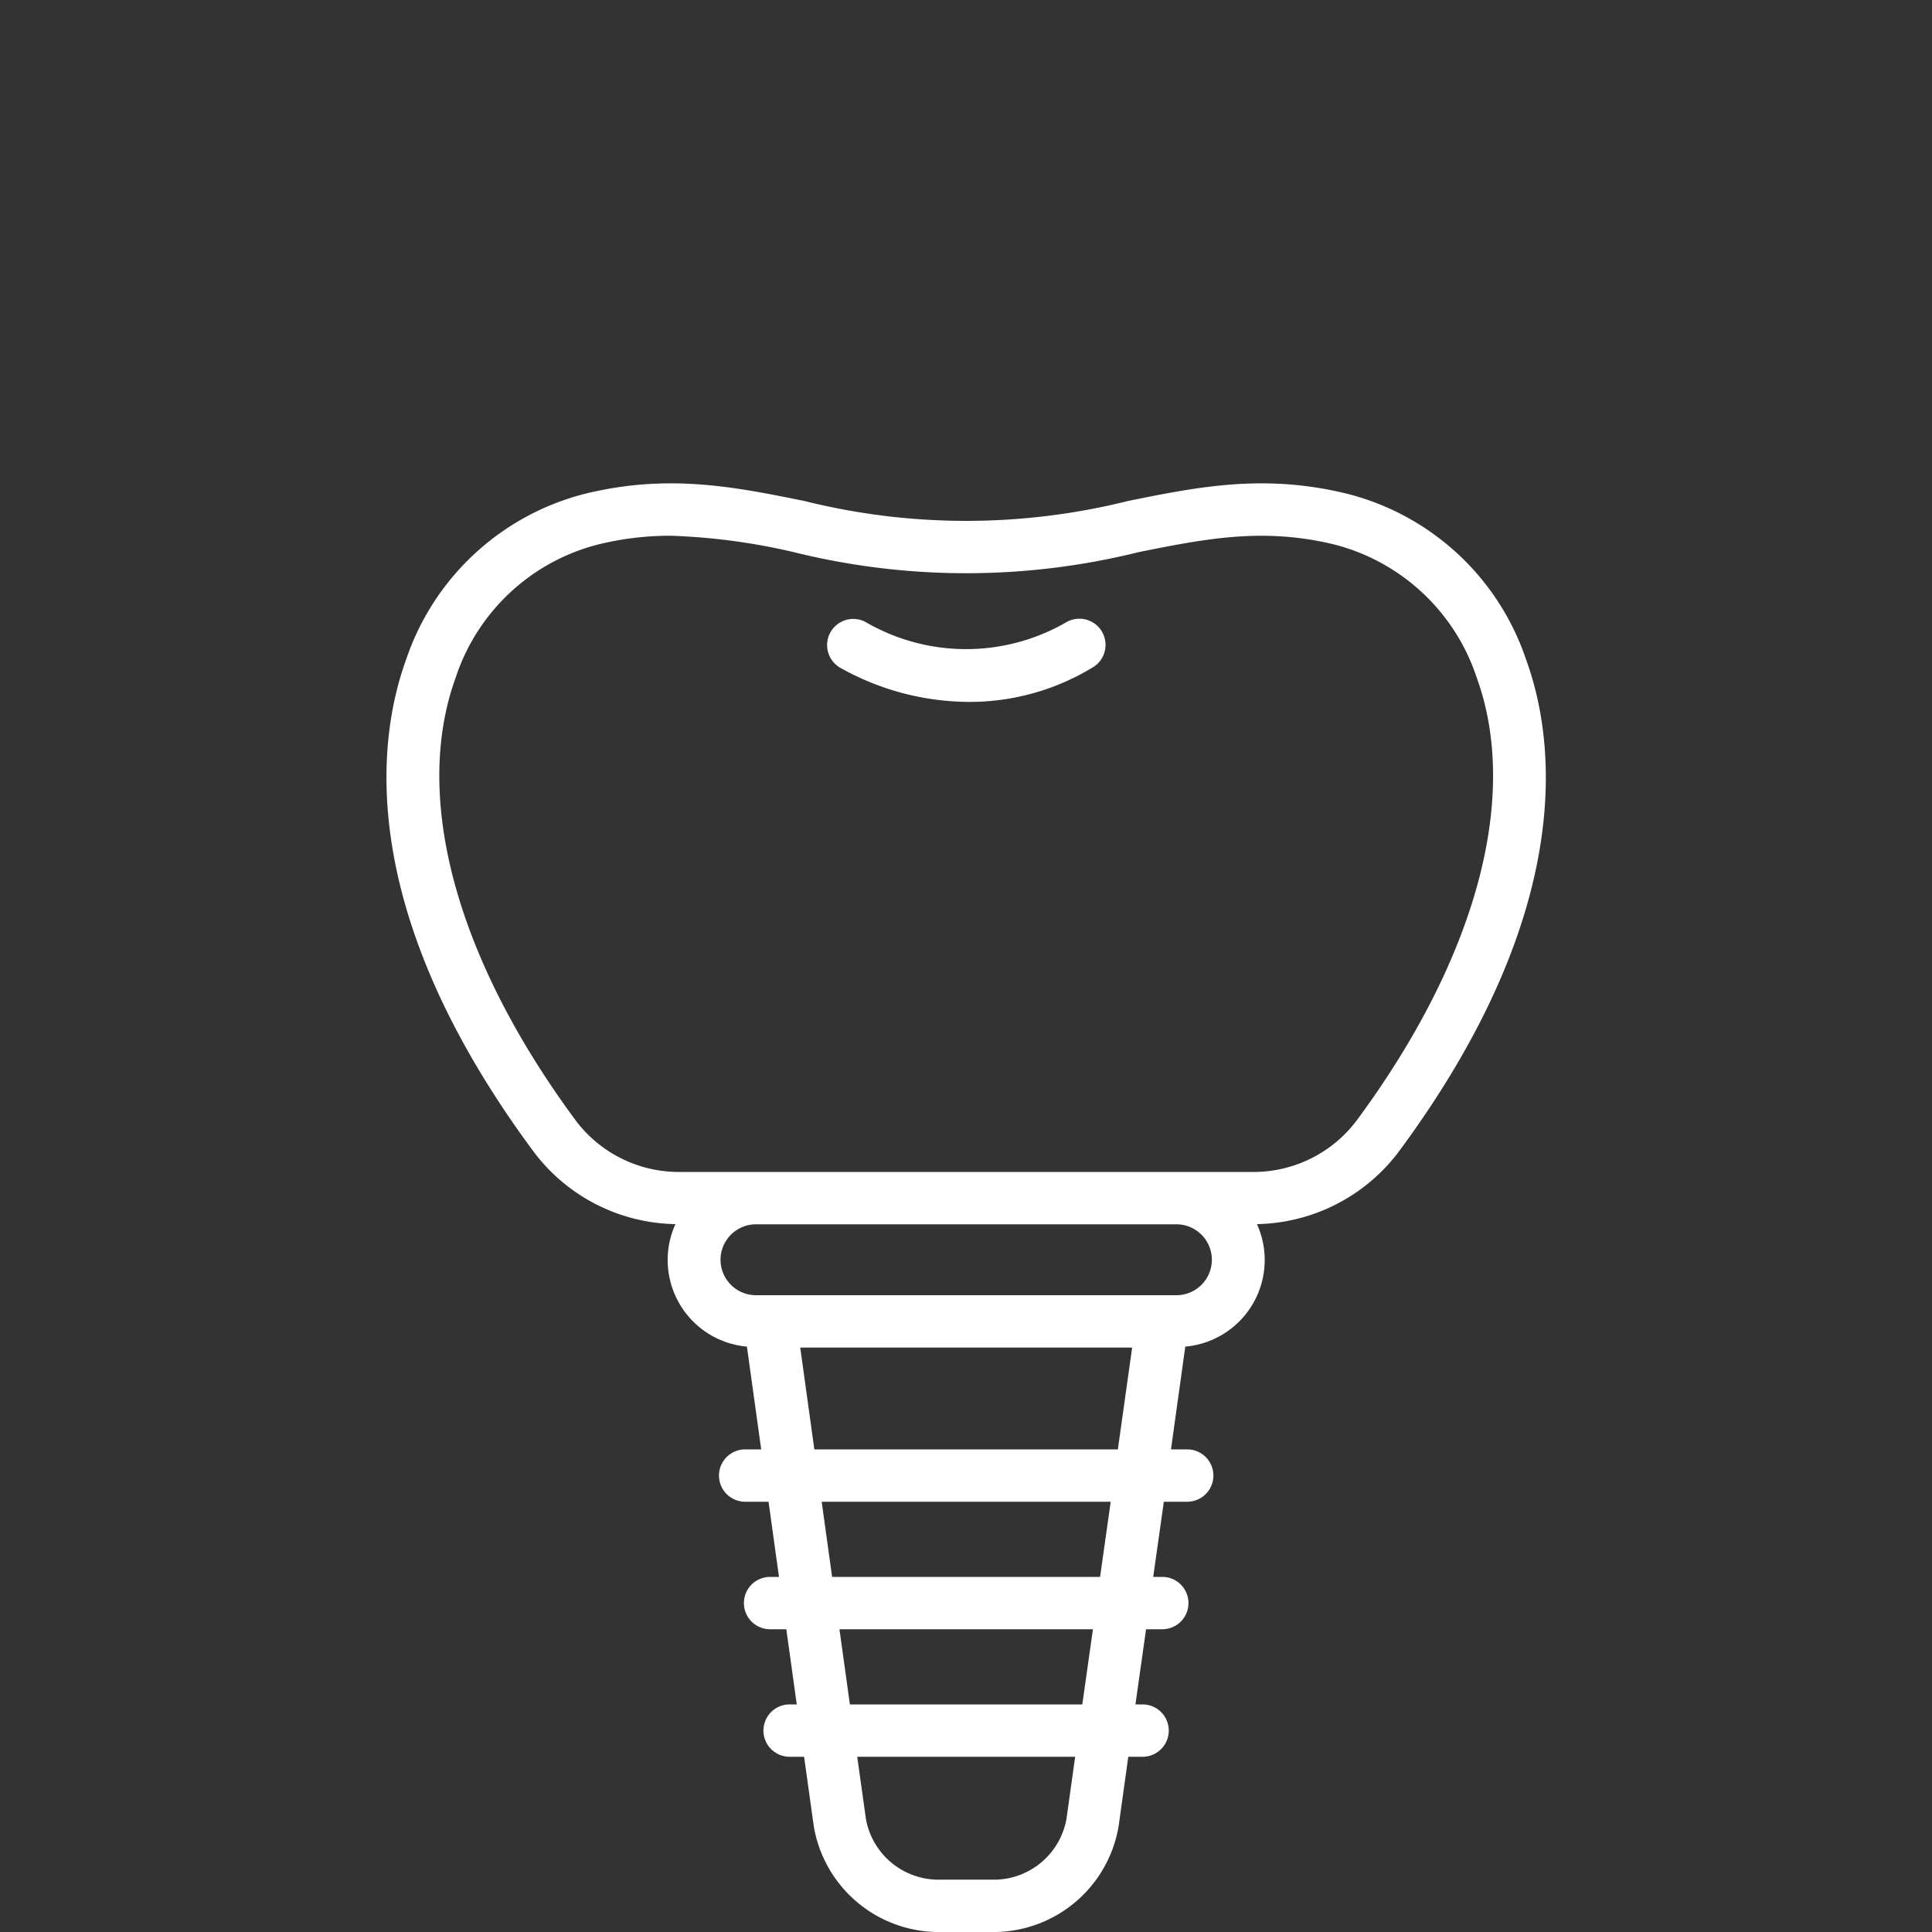 <svg id="icn__feature02.svg" xmlns="http://www.w3.org/2000/svg" width="200" height="200" viewBox="0 0 100 100">
  <rect x="0" y="0" width="100" height="100" fill="#333333" stroke="none"/>
  <defs>
    <style>
      .cls-1 {
        opacity: 0;
      }

      .cls-2 {
        fill: #fff;
        fill-rule: evenodd;
      }
    </style>
  </defs>
  <rect id="size" class="cls-1" width="100" height="100"/>
  <path id="シェイプ" class="cls-2" d="M1222.43,8457.57a9.4,9.4,0,0,1-7.37,3.79,4.5,4.5,0,0,1-3.71,6.34l-0.74,5.32h0.84a1.355,1.355,0,1,1,0,2.71h-1.21l-0.55,3.89h0.47a1.355,1.355,0,1,1,0,2.71h-0.84l-0.55,3.89h0.37a1.355,1.355,0,1,1,0,2.71h-0.74l-0.5,3.59a6.569,6.569,0,0,1-6.33,5.48h-3.12a6.569,6.569,0,0,1-6.33-5.48l-0.5-3.59h-0.75a1.355,1.355,0,1,1,0-2.71h0.37l-0.54-3.89h-0.84a1.355,1.355,0,1,1,0-2.71h0.46l-0.54-3.89h-1.21a1.355,1.355,0,1,1,0-2.71h0.83l-0.74-5.32a4.5,4.5,0,0,1-3.7-6.34,9.37,9.37,0,0,1-7.37-3.79c-9.22-12.47-8.07-21.29-6.57-25.43a13.206,13.206,0,0,1,9.21-8.57c4.31-1.07,7.75-.38,11.4.36a34.6,34.6,0,0,0,16.76,0c3.65-.74,7.09-1.43,11.39-0.36a13.188,13.188,0,0,1,9.21,8.57C1230.5,8436.28,1231.64,8445.1,1222.43,8457.57Zm-27.61,34.58a3.821,3.821,0,0,0,3.63,3.14h3.12a3.821,3.821,0,0,0,3.63-3.14l0.45-3.22h-11.28Zm-0.83-5.93h12.03l0.55-3.89h-13.12Zm-0.92-6.6h13.87l0.55-3.89h-14.96Zm-0.92-6.6h15.71l0.74-5.27h-17.18Zm-3.02-7.98h21.76a1.835,1.835,0,1,0,0-3.67h-21.76A1.835,1.835,0,1,0,1189.13,8465.04Zm37.3-31.98a10.512,10.512,0,0,0-7.3-6.86c-3.71-.92-6.72-0.32-10.2.38a37.043,37.043,0,0,1-17.84,0,32.52,32.52,0,0,0-6.37-.85,15.475,15.475,0,0,0-3.83.47,10.494,10.494,0,0,0-7.3,6.86c-2.25,6.19.01,14.54,6.19,22.91a6.673,6.673,0,0,0,5.32,2.69h29.81a6.678,6.678,0,0,0,5.33-2.69C1226.42,8447.6,1228.68,8439.25,1226.43,8433.06Zm-19.88-.51a12.249,12.249,0,0,1-6.38,1.78,13.7,13.7,0,0,1-6.72-1.79,1.354,1.354,0,1,1,1.43-2.3,10.351,10.351,0,0,0,10.27-.01A1.355,1.355,0,1,1,1206.55,8432.55Z" transform="translate(-1150 -8398)"/>
</svg>
